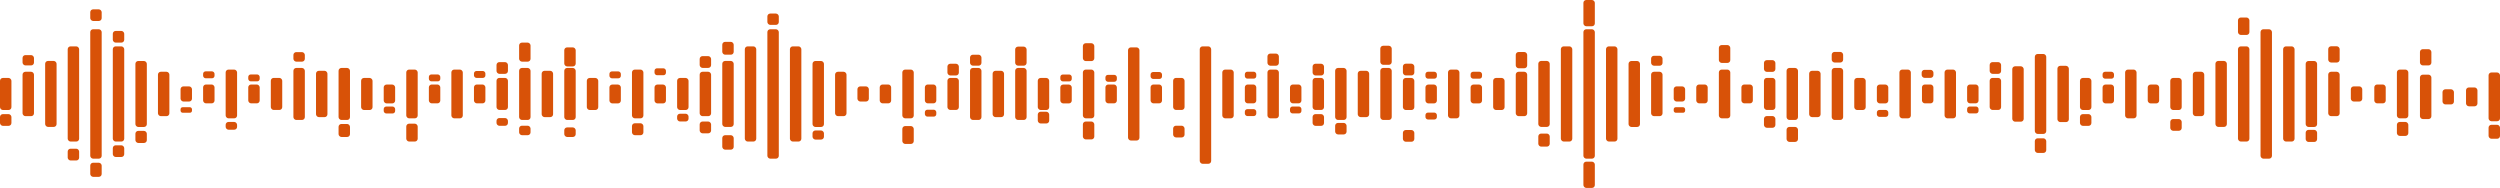 <?xml version="1.0" encoding="UTF-8"?> <svg xmlns="http://www.w3.org/2000/svg" viewBox="0 0 492.23 37"> <defs> <style> .cls-1 { fill: #d85208; } </style> </defs> <g id="Слой_2" data-name="Слой 2"> <g id="_5_экран" data-name="5 экран"> <g> <rect class="cls-1" x="445.09" y="5.76" width="2.25" height="25.48" rx="0.56" transform="translate(892.42 37) rotate(180)"></rect> <rect class="cls-1" x="449.53" y="9.13" width="2.25" height="18.74" rx="0.56" transform="translate(901.31 37) rotate(180)"></rect> <rect class="cls-1" x="453.97" y="12" width="2.25" height="12.99" rx="0.56" transform="translate(910.19 37) rotate(180)"></rect> <rect class="cls-1" x="458.42" y="14.13" width="2.25" height="8.74" rx="0.56" transform="translate(919.08 37) rotate(180)"></rect> <rect class="cls-1" x="462.86" y="17.01" width="2.25" height="2.98" rx="0.56" transform="translate(927.97 37) rotate(180)"></rect> <rect class="cls-1" x="440.64" y="9.13" width="2.25" height="18.74" rx="0.56"></rect> <rect class="cls-1" x="436.2" y="12" width="2.25" height="12.99" rx="0.56"></rect> <rect class="cls-1" x="431.75" y="14.13" width="2.25" height="8.74" rx="0.56"></rect> <rect class="cls-1" x="427.31" y="15.35" width="2.25" height="6.31" rx="0.56"></rect> <rect class="cls-1" x="422.87" y="16.65" width="2.25" height="3.71" rx="0.56"></rect> <rect class="cls-1" x="413.98" y="16.65" width="2.25" height="3.71" rx="0.56"></rect> <rect class="cls-1" x="405.09" y="12.96" width="2.25" height="11.08" rx="0.56"></rect> <rect class="cls-1" x="418.42" y="13.7" width="2.25" height="9.6" rx="0.56"></rect> <rect class="cls-1" x="400.65" y="10.63" width="2.25" height="15.74" rx="0.56" transform="translate(803.54 37) rotate(180)"></rect> <rect class="cls-1" x="409.53" y="15.35" width="2.25" height="6.31" rx="0.56"></rect> <rect class="cls-1" x="378.43" y="16.65" width="2.25" height="3.71" rx="0.56" transform="translate(759.1 37) rotate(180)"></rect> <rect class="cls-1" x="378.35" y="13.74" width="2.32" height="1.58" rx="0.56" transform="translate(759.03 29.07) rotate(180)"></rect> <rect class="cls-1" x="387.31" y="16.65" width="2.25" height="3.71" rx="0.56" transform="translate(776.87 37) rotate(180)"></rect> <rect class="cls-1" x="396.2" y="13.05" width="2.25" height="10.91" rx="0.56"></rect> <rect class="cls-1" x="382.87" y="13.7" width="2.25" height="9.6" rx="0.56" transform="translate(767.99 37) rotate(180)"></rect> <rect class="cls-1" x="391.76" y="15.35" width="2.25" height="6.31" rx="0.56" transform="translate(785.76 37) rotate(180)"></rect> <rect class="cls-1" x="369.54" y="16.65" width="2.25" height="3.71" rx="0.56"></rect> <rect class="cls-1" x="360.65" y="13.38" width="2.25" height="10.24" rx="0.56"></rect> <rect class="cls-1" x="360.65" y="10.22" width="2.25" height="2.09" rx="0.56"></rect> <rect class="cls-1" x="373.98" y="13.7" width="2.25" height="9.6" rx="0.56"></rect> <rect class="cls-1" x="356.21" y="13.94" width="2.25" height="9.12" rx="0.56"></rect> <rect class="cls-1" x="365.09" y="15.35" width="2.25" height="6.31" rx="0.56"></rect> <rect class="cls-1" x="333.99" y="16.65" width="2.25" height="3.71" rx="0.56" transform="translate(670.22 37) rotate(180)"></rect> <rect class="cls-1" x="342.88" y="16.65" width="2.25" height="3.71" rx="0.56" transform="translate(688 37) rotate(180)"></rect> <rect class="cls-1" x="351.76" y="13.38" width="2.25" height="10.24" rx="0.56" transform="translate(705.77 37) rotate(180)"></rect> <rect class="cls-1" x="351.76" y="25" width="2.25" height="2.95" rx="0.56" transform="translate(705.77 52.94) rotate(180)"></rect> <rect class="cls-1" x="338.43" y="13.7" width="2.25" height="9.6" rx="0.56" transform="translate(679.11 37) rotate(180)"></rect> <rect class="cls-1" x="347.32" y="15.35" width="2.25" height="6.31" rx="0.56" transform="translate(696.88 37) rotate(180)"></rect> <rect class="cls-1" x="311.77" y="5.76" width="2.25" height="25.48" rx="0.56" transform="translate(625.78 37) rotate(180)"></rect> <rect class="cls-1" x="316.21" y="9.13" width="2.25" height="18.74" rx="0.56" transform="translate(634.67 37) rotate(180)"></rect> <rect class="cls-1" x="320.66" y="12" width="2.25" height="12.99" rx="0.56" transform="translate(643.56 37) rotate(180)"></rect> <rect class="cls-1" x="325.1" y="14.13" width="2.25" height="8.74" rx="0.56" transform="translate(652.44 37) rotate(180)"></rect> <rect class="cls-1" x="325.1" y="10.97" width="2.25" height="1.96" rx="0.56" transform="translate(652.44 23.91) rotate(180)"></rect> <rect class="cls-1" x="329.54" y="17.01" width="2.25" height="2.98" rx="0.56" transform="translate(661.33 37) rotate(180)"></rect> <rect class="cls-1" x="307.32" y="9.13" width="2.25" height="18.74" rx="0.56"></rect> <rect class="cls-1" x="302.88" y="12" width="2.25" height="12.99" rx="0.56"></rect> <rect class="cls-1" x="298.44" y="14.13" width="2.25" height="8.74" rx="0.56"></rect> <rect class="cls-1" x="293.99" y="15.35" width="2.25" height="6.31" rx="0.56"></rect> <rect class="cls-1" x="289.55" y="16.65" width="2.25" height="3.71" rx="0.56"></rect> <rect class="cls-1" x="280.66" y="16.65" width="2.25" height="3.71" rx="0.56"></rect> <rect class="cls-1" x="271.77" y="13.38" width="2.25" height="10.24" rx="0.56"></rect> <rect class="cls-1" x="285.1" y="13.7" width="2.25" height="9.6" rx="0.56"></rect> <rect class="cls-1" x="267.33" y="13.94" width="2.25" height="9.12" rx="0.56"></rect> <rect class="cls-1" x="276.22" y="15.35" width="2.25" height="6.31" rx="0.56"></rect> <rect class="cls-1" x="245.11" y="16.65" width="2.25" height="3.71" rx="0.56" transform="translate(492.46 37) rotate(180)"></rect> <rect class="cls-1" x="254" y="16.65" width="2.25" height="3.71" rx="0.56" transform="translate(510.24 37) rotate(180)"></rect> <rect class="cls-1" x="262.88" y="13.38" width="2.25" height="10.24" rx="0.56" transform="translate(528.01 37) rotate(180)"></rect> <rect class="cls-1" x="249.55" y="13.7" width="2.25" height="9.6" rx="0.56" transform="translate(501.35 37) rotate(180)"></rect> <rect class="cls-1" x="249.55" y="10.54" width="2.25" height="2.39" rx="0.56" transform="translate(501.35 23.48) rotate(180)"></rect> <rect class="cls-1" x="258.44" y="15.35" width="2.25" height="6.31" rx="0.56" transform="translate(519.13 37) rotate(180)"></rect> <rect class="cls-1" x="236.22" y="9.13" width="2.25" height="23.12" rx="0.56"></rect> <rect class="cls-1" x="240.66" y="13.7" width="2.25" height="9.6" rx="0.56"></rect> <rect class="cls-1" x="168.82" y="17.01" width="2.25" height="2.98" rx="0.56" transform="translate(339.89 37) rotate(180)"></rect> <rect class="cls-1" x="217.66" y="16.65" width="2.25" height="3.71" rx="0.56" transform="translate(437.56 37) rotate(180)"></rect> <rect class="cls-1" x="226.55" y="16.65" width="2.25" height="3.71" rx="0.56" transform="translate(455.34 37) rotate(180)"></rect> <rect class="cls-1" x="222.1" y="9.33" width="2.25" height="18.34" rx="0.56" transform="translate(446.45 37) rotate(180)"></rect> <rect class="cls-1" x="230.99" y="15.35" width="2.25" height="6.31" rx="0.56" transform="translate(464.22 37) rotate(180)"></rect> <rect class="cls-1" x="208.77" y="16.65" width="2.25" height="3.71" rx="0.56"></rect> <rect class="cls-1" x="199.88" y="13.38" width="2.25" height="10.24" rx="0.56"></rect> <rect class="cls-1" x="213.21" y="13.7" width="2.25" height="9.6" rx="0.56"></rect> <rect class="cls-1" x="195.44" y="13.94" width="2.25" height="9.12" rx="0.56"></rect> <rect class="cls-1" x="204.33" y="15.35" width="2.25" height="6.31" rx="0.56"></rect> <rect class="cls-1" x="173.22" y="16.65" width="2.25" height="3.71" rx="0.56" transform="translate(348.68 37) rotate(180)"></rect> <rect class="cls-1" x="182.11" y="16.65" width="2.25" height="3.71" rx="0.56" transform="translate(366.46 37) rotate(180)"></rect> <rect class="cls-1" x="190.99" y="13.38" width="2.25" height="10.24" rx="0.56" transform="translate(384.23 37) rotate(180)"></rect> <rect class="cls-1" x="177.66" y="13.7" width="2.25" height="9.6" rx="0.56" transform="translate(357.57 37) rotate(180)"></rect> <rect class="cls-1" x="186.55" y="15.35" width="2.25" height="6.31" rx="0.56" transform="translate(375.34 37) rotate(-180)"></rect> <rect class="cls-1" x="151.09" y="5.76" width="2.25" height="25.48" rx="0.56" transform="translate(304.43 37) rotate(180)"></rect> <rect class="cls-1" x="155.54" y="9.13" width="2.25" height="18.74" rx="0.56" transform="translate(313.32 37) rotate(180)"></rect> <rect class="cls-1" x="159.98" y="12" width="2.25" height="12.99" rx="0.56" transform="translate(322.21 37) rotate(180)"></rect> <rect class="cls-1" x="159.98" y="25.68" width="2.25" height="1.79" rx="0.56" transform="translate(322.21 53.16) rotate(180)"></rect> <rect class="cls-1" x="164.43" y="14.13" width="2.25" height="8.74" rx="0.56" transform="translate(331.1 37) rotate(180)"></rect> <rect class="cls-1" x="146.65" y="9.13" width="2.25" height="18.74" rx="0.56"></rect> <rect class="cls-1" x="142.21" y="12" width="2.25" height="12.99" rx="0.56"></rect> <rect class="cls-1" x="142.21" y="8.24" width="2.25" height="2.53" rx="0.56"></rect> <rect class="cls-1" x="142.21" y="26.62" width="2.25" height="2.85" rx="0.56"></rect> <rect class="cls-1" x="137.76" y="14.13" width="2.25" height="8.74" rx="0.56"></rect> <rect class="cls-1" x="137.76" y="11.05" width="2.25" height="2.32" rx="0.56"></rect> <rect class="cls-1" x="137.76" y="23.93" width="2.25" height="2.32" rx="0.56"></rect> <rect class="cls-1" x="133.32" y="15.35" width="2.25" height="6.31" rx="0.56"></rect> <rect class="cls-1" x="133.32" y="22.39" width="2.25" height="1.53" rx="0.56"></rect> <rect class="cls-1" x="128.87" y="16.65" width="2.25" height="3.71" rx="0.56"></rect> <rect class="cls-1" x="119.99" y="16.65" width="2.25" height="3.71" rx="0.56"></rect> <rect class="cls-1" x="111.1" y="13.38" width="2.25" height="10.24" rx="0.56"></rect> <rect class="cls-1" x="124.43" y="13.7" width="2.25" height="9.6" rx="0.56"></rect> <rect class="cls-1" x="106.65" y="13.94" width="2.25" height="9.12" rx="0.56"></rect> <rect class="cls-1" x="115.54" y="15.35" width="2.25" height="6.31" rx="0.56"></rect> <rect class="cls-1" x="84.43" y="16.65" width="2.25" height="3.71" rx="0.56" transform="translate(171.12 37) rotate(180)"></rect> <rect class="cls-1" x="93.32" y="16.65" width="2.25" height="3.71" rx="0.56" transform="translate(188.89 37) rotate(180)"></rect> <rect class="cls-1" x="102.21" y="13.38" width="2.25" height="10.24" rx="0.56" transform="translate(206.67 37) rotate(180)"></rect> <rect class="cls-1" x="88.88" y="13.7" width="2.25" height="9.6" rx="0.56" transform="translate(180 37) rotate(180)"></rect> <rect class="cls-1" x="97.77" y="15.35" width="2.25" height="6.31" rx="0.56" transform="translate(197.78 37) rotate(180)"></rect> <rect class="cls-1" x="75.55" y="16.65" width="2.25" height="3.71" rx="0.56"></rect> <rect class="cls-1" x="66.66" y="13.38" width="2.25" height="10.24" rx="0.56"></rect> <rect class="cls-1" x="79.99" y="13.7" width="2.25" height="9.6" rx="0.56"></rect> <rect class="cls-1" x="62.22" y="13.94" width="2.25" height="9.12" rx="0.56"></rect> <rect class="cls-1" x="71.1" y="15.35" width="2.25" height="6.31" rx="0.56"></rect> <rect class="cls-1" x="40" y="16.65" width="2.25" height="3.71" rx="0.56" transform="translate(82.24 37) rotate(180)"></rect> <rect class="cls-1" x="48.88" y="16.65" width="2.25" height="3.71" rx="0.56" transform="translate(100.01 37) rotate(180)"></rect> <rect class="cls-1" x="57.77" y="13.38" width="2.25" height="10.24" rx="0.56" transform="translate(117.79 37) rotate(180)"></rect> <rect class="cls-1" x="44.44" y="13.7" width="2.25" height="9.6" rx="0.56" transform="translate(91.12 37) rotate(180)"></rect> <rect class="cls-1" x="53.33" y="15.35" width="2.25" height="6.31" rx="0.56" transform="translate(108.9 37) rotate(180)"></rect> <rect class="cls-1" x="17.78" y="5.76" width="2.25" height="25.48" rx="0.56" transform="translate(37.8 37) rotate(180)"></rect> <rect class="cls-1" x="22.22" y="9.13" width="2.25" height="18.74" rx="0.56" transform="translate(46.68 37) rotate(180)"></rect> <rect class="cls-1" x="26.66" y="12" width="2.25" height="12.99" rx="0.56" transform="translate(55.57 37) rotate(180)"></rect> <rect class="cls-1" x="31.11" y="14.13" width="2.25" height="8.74" rx="0.56" transform="translate(64.46 37) rotate(180)"></rect> <rect class="cls-1" x="35.55" y="17.01" width="2.25" height="2.98" rx="0.56" transform="translate(73.35 37) rotate(180)"></rect> <rect class="cls-1" x="13.33" y="9.13" width="2.25" height="18.74" rx="0.56"></rect> <rect class="cls-1" x="8.89" y="12" width="2.25" height="12.99" rx="0.56"></rect> <rect class="cls-1" x="4.44" y="14.13" width="2.25" height="8.74" rx="0.56"></rect> <rect class="cls-1" y="15.35" width="2.25" height="6.31" rx="0.56"></rect> <rect class="cls-1" x="467.49" y="16.65" width="2.25" height="3.71" rx="0.56" transform="translate(937.22 37) rotate(180)"></rect> <rect class="cls-1" x="471.93" y="13.7" width="2.25" height="9.6" rx="0.56" transform="translate(946.11 37) rotate(180)"></rect> <rect class="cls-1" x="453.97" y="25.56" width="2.25" height="2.38" rx="0.56" transform="translate(910.19 53.51) rotate(180)"></rect> <rect class="cls-1" x="458.42" y="9.11" width="2.25" height="3.2" rx="0.56" transform="translate(919.08 21.42) rotate(180)"></rect> <rect class="cls-1" x="440.64" y="3.45" width="2.25" height="3.43" rx="0.56"></rect> <rect class="cls-1" x="427.31" y="23.44" width="2.25" height="2.31" rx="0.56"></rect> <rect class="cls-1" x="413.98" y="14.13" width="2.25" height="1.36" rx="0.49"></rect> <rect class="cls-1" x="400.65" y="27.24" width="2.25" height="2.88" rx="0.56" transform="translate(803.54 57.35) rotate(180)"></rect> <rect class="cls-1" x="409.53" y="22.47" width="2.25" height="2.31" rx="0.56"></rect> <rect class="cls-1" x="387.31" y="20.98" width="2.25" height="1.36" rx="0.49" transform="translate(776.87 43.31) rotate(180)"></rect> <rect class="cls-1" x="391.76" y="12.22" width="2.25" height="2.31" rx="0.56" transform="translate(785.76 26.76) rotate(180)"></rect> <rect class="cls-1" x="369.54" y="21.65" width="2.25" height="1.36" rx="0.49"></rect> <rect class="cls-1" x="338.43" y="8.87" width="2.25" height="3.52" rx="0.56" transform="translate(679.11 21.26) rotate(180)"></rect> <rect class="cls-1" x="347.32" y="22.85" width="2.25" height="2.31" rx="0.56" transform="translate(696.88 48.01) rotate(180)"></rect> <rect class="cls-1" x="347.32" y="11.84" width="2.25" height="2.31" rx="0.56" transform="translate(696.88 25.99) rotate(180)"></rect> <rect class="cls-1" x="311.77" width="2.25" height="5.17" rx="0.56" transform="translate(625.78 5.17) rotate(180)"></rect> <rect class="cls-1" x="311.77" y="31.83" width="2.25" height="5.17" rx="0.56" transform="translate(625.78 68.83) rotate(180)"></rect> <rect class="cls-1" x="329.54" y="21.11" width="2.25" height="1.09" rx="0.4" transform="translate(661.33 43.31) rotate(180)"></rect> <rect class="cls-1" x="302.88" y="26.3" width="2.25" height="2.57" rx="0.56"></rect> <rect class="cls-1" x="298.44" y="10.24" width="2.25" height="3.2" rx="0.56"></rect> <rect class="cls-1" x="289.55" y="14.13" width="2.25" height="1.36" rx="0.49"></rect> <rect class="cls-1" x="280.66" y="14.13" width="2.25" height="1.36" rx="0.49"></rect> <rect class="cls-1" x="271.77" y="9.01" width="2.25" height="3.75" rx="0.56"></rect> <rect class="cls-1" x="276.22" y="12.54" width="2.25" height="2.31" rx="0.56"></rect> <rect class="cls-1" x="245.11" y="14.13" width="2.25" height="1.36" rx="0.49" transform="translate(492.46 29.61) rotate(180)"></rect> <rect class="cls-1" x="258.44" y="12.54" width="2.25" height="2.31" rx="0.56" transform="translate(519.13 27.4) rotate(180)"></rect> <rect class="cls-1" x="280.66" y="22.17" width="2.25" height="1.36" rx="0.49"></rect> <rect class="cls-1" x="276.22" y="25.6" width="2.25" height="2.31" rx="0.56"></rect> <rect class="cls-1" x="245.11" y="21.49" width="2.25" height="1.36" rx="0.49" transform="translate(492.46 44.34) rotate(180)"></rect> <rect class="cls-1" x="254" y="20.98" width="2.25" height="1.36" rx="0.49" transform="translate(510.24 43.31) rotate(180)"></rect> <rect class="cls-1" x="262.88" y="24.2" width="2.25" height="2.27" rx="0.56" transform="translate(528.01 50.67) rotate(180)"></rect> <rect class="cls-1" x="258.44" y="22.47" width="2.25" height="2.31" rx="0.56" transform="translate(519.13 47.25) rotate(180)"></rect> <rect class="cls-1" x="226.55" y="14.17" width="2.25" height="1.36" rx="0.49" transform="translate(455.34 29.71) rotate(180)"></rect> <rect class="cls-1" x="230.99" y="24.74" width="2.25" height="2.31" rx="0.56" transform="translate(464.22 51.8) rotate(180)"></rect> <rect class="cls-1" x="213.21" y="8.51" width="2.25" height="3.52" rx="0.56"></rect> <rect class="cls-1" x="217.66" y="14.75" width="2.25" height="1.36" rx="0.49" transform="translate(437.56 30.85) rotate(-180)"></rect> <rect class="cls-1" x="208.77" y="14.67" width="2.25" height="1.36" rx="0.49"></rect> <rect class="cls-1" x="199.88" y="9.18" width="2.25" height="3.75" rx="0.56"></rect> <rect class="cls-1" x="213.21" y="23.93" width="2.25" height="3.52" rx="0.56"></rect> <rect class="cls-1" x="204.33" y="22" width="2.25" height="2.31" rx="0.56"></rect> <rect class="cls-1" x="182.11" y="21.61" width="2.25" height="1.36" rx="0.49" transform="translate(366.46 44.57) rotate(180)"></rect> <rect class="cls-1" x="190.99" y="10.77" width="2.25" height="2.16" rx="0.56" transform="translate(384.23 23.7) rotate(180)"></rect> <rect class="cls-1" x="177.66" y="24.82" width="2.25" height="3.52" rx="0.56" transform="translate(357.57 53.16) rotate(180)"></rect> <rect class="cls-1" x="186.55" y="12.54" width="2.25" height="2.31" rx="0.56" transform="translate(375.34 27.4) rotate(180)"></rect> <rect class="cls-1" x="151.09" y="2.67" width="2.25" height="2.23" rx="0.56" transform="translate(304.43 7.57) rotate(180)"></rect> <rect class="cls-1" x="128.87" y="13.45" width="2.25" height="1.36" rx="0.49"></rect> <rect class="cls-1" x="119.99" y="14.06" width="2.25" height="1.36" rx="0.49"></rect> <rect class="cls-1" x="111.1" y="25.09" width="2.25" height="1.88" rx="0.56"></rect> <rect class="cls-1" x="111.1" y="9.33" width="2.25" height="3.75" rx="0.56"></rect> <rect class="cls-1" x="124.43" y="24.27" width="2.25" height="2.35" rx="0.56"></rect> <rect class="cls-1" x="84.43" y="14.67" width="2.25" height="1.36" rx="0.49" transform="translate(171.12 30.69) rotate(180)"></rect> <rect class="cls-1" x="93.32" y="13.99" width="2.25" height="1.36" rx="0.49" transform="translate(188.89 29.33) rotate(180)"></rect> <rect class="cls-1" x="102.21" y="8.39" width="2.25" height="3.75" rx="0.56" transform="translate(206.67 20.53) rotate(180)"></rect> <rect class="cls-1" x="102.21" y="24.75" width="2.25" height="1.87" rx="0.56" transform="translate(206.67 51.37) rotate(180)"></rect> <rect class="cls-1" x="97.77" y="12.22" width="2.25" height="2.31" rx="0.56" transform="translate(197.78 26.76) rotate(180)"></rect> <rect class="cls-1" x="97.77" y="23.25" width="2.25" height="1.53" rx="0.56" transform="translate(197.78 48.02) rotate(180)"></rect> <rect class="cls-1" x="75.55" y="20.98" width="2.25" height="1.36" rx="0.49"></rect> <rect class="cls-1" x="66.66" y="24.41" width="2.25" height="2.56" rx="0.56"></rect> <rect class="cls-1" x="79.99" y="24.35" width="2.25" height="3.52" rx="0.56"></rect> <rect class="cls-1" x="48.88" y="14.67" width="2.25" height="1.36" rx="0.49" transform="translate(100.01 30.69) rotate(180)"></rect> <rect class="cls-1" x="57.77" y="10.27" width="2.25" height="1.88" rx="0.56" transform="translate(117.79 22.41) rotate(180)"></rect> <rect class="cls-1" x="44.44" y="24.02" width="2.25" height="1.53" rx="0.56" transform="translate(91.12 49.56) rotate(180)"></rect> <rect class="cls-1" x="17.78" y="32.04" width="2.25" height="2.78" rx="0.56" transform="translate(37.8 66.86) rotate(-180)"></rect> <rect class="cls-1" x="17.78" y="1.84" width="2.25" height="2.29" rx="0.56" transform="translate(37.8 5.97) rotate(180)"></rect> <rect class="cls-1" x="22.22" y="28.61" width="2.25" height="2.3" rx="0.56" transform="translate(46.68 59.52) rotate(180)"></rect> <rect class="cls-1" x="22.22" y="6.09" width="2.25" height="2.3" rx="0.56" transform="translate(46.68 14.48) rotate(180)"></rect> <rect class="cls-1" x="26.66" y="25.77" width="2.25" height="2.38" rx="0.56" transform="translate(55.57 53.92) rotate(180)"></rect> <rect class="cls-1" x="35.55" y="21.11" width="2.25" height="1.09" rx="0.4" transform="translate(73.35 43.31) rotate(180)"></rect> <rect class="cls-1" x="40" y="14.06" width="2.25" height="1.36" rx="0.49" transform="translate(82.24 29.47) rotate(180)"></rect> <rect class="cls-1" x="13.33" y="29.28" width="2.25" height="2.32" rx="0.56"></rect> <rect class="cls-1" x="4.44" y="10.85" width="2.25" height="2.03" rx="0.56"></rect> <rect class="cls-1" y="22.47" width="2.25" height="2.31" rx="0.56"></rect> <rect class="cls-1" x="471.93" y="24" width="2.25" height="2.75" rx="0.56" transform="translate(946.11 50.76) rotate(180)"></rect> <rect class="cls-1" x="476.47" y="14.7" width="2.25" height="8.74" rx="0.56" transform="translate(955.19 38.14) rotate(180)"></rect> <rect class="cls-1" x="480.91" y="17.58" width="2.25" height="2.98" rx="0.56" transform="translate(964.07 38.14) rotate(180)"></rect> <rect class="cls-1" x="485.54" y="17.21" width="2.25" height="3.71" rx="0.56" transform="translate(973.33 38.14) rotate(180)"></rect> <rect class="cls-1" x="489.99" y="14.27" width="2.25" height="9.6" rx="0.56" transform="translate(982.22 38.14) rotate(180)"></rect> <rect class="cls-1" x="476.47" y="9.68" width="2.25" height="3.2" rx="0.56" transform="translate(955.19 22.56) rotate(180)"></rect> <rect class="cls-1" x="489.99" y="24.57" width="2.25" height="2.75" rx="0.56" transform="translate(982.22 51.89) rotate(-180)"></rect> </g> </g> </g> </svg> 